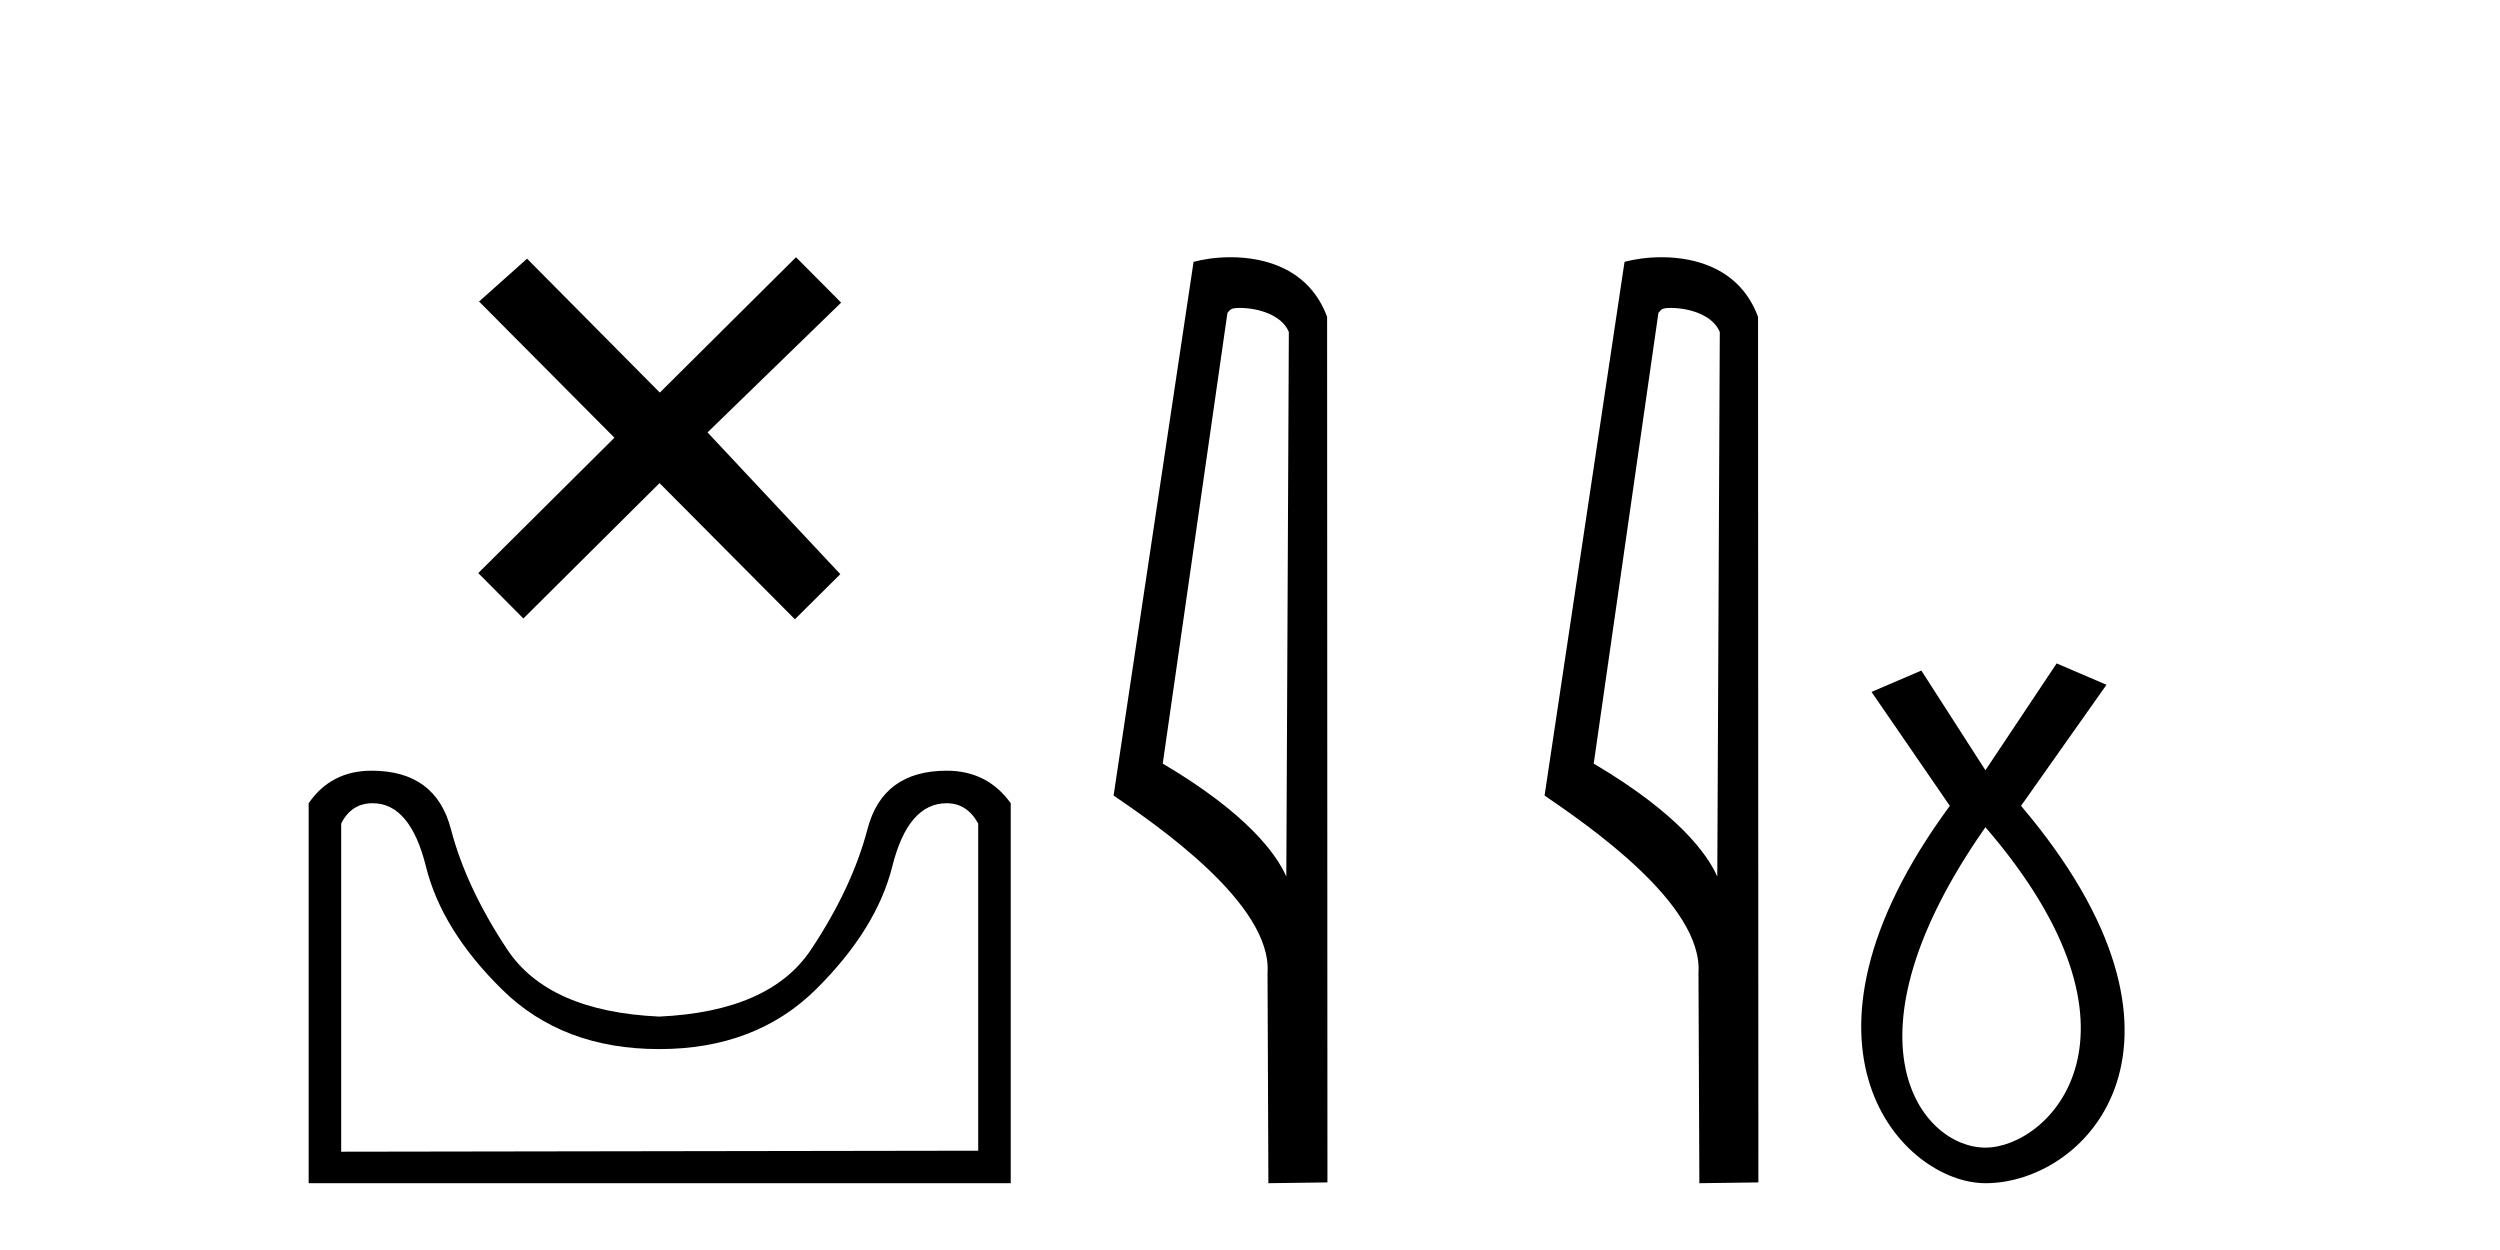 <?xml version='1.0' encoding='UTF-8' standalone='yes'?><svg xmlns='http://www.w3.org/2000/svg' xmlns:xlink='http://www.w3.org/1999/xlink' width='82.0' height='41.0' ><path d='M 21.642 12.877 L 17.287 8.485 L 15.713 9.89 L 20.153 14.357 L 15.687 18.797 L 17.167 20.286 L 21.633 15.846 L 26.073 20.312 L 27.562 18.832 L 23.207 14.183 L 27.589 9.926 L 26.109 8.437 L 21.642 12.877 Z' style='fill:#000000;stroke:none' /><path d='M 31.052 26.346 Q 31.719 26.346 32.085 27.012 L 32.085 37.743 L 11.191 37.776 L 11.191 27.012 Q 11.524 26.346 12.224 26.346 Q 13.457 26.346 13.973 28.429 Q 14.49 30.511 16.473 32.461 Q 18.455 34.41 21.621 34.41 Q 24.787 34.41 26.77 32.444 Q 28.753 30.478 29.269 28.412 Q 29.786 26.346 31.052 26.346 ZM 12.19 25.279 Q 10.857 25.279 10.124 26.346 L 10.124 38.809 L 33.152 38.809 L 33.152 26.346 Q 32.385 25.279 31.052 25.279 Q 28.953 25.279 28.453 27.196 Q 27.953 29.112 26.603 31.145 Q 25.254 33.177 21.621 33.344 Q 17.989 33.177 16.639 31.145 Q 15.29 29.112 14.79 27.196 Q 14.29 25.279 12.19 25.279 Z' style='fill:#000000;stroke:none' /><path d='M 40.661 10.1 C 41.286 10.1 42.051 10.34 42.274 10.89 L 42.191 28.751 L 42.191 28.751 C 41.875 28.034 40.934 26.699 38.138 25.046 L 40.26 10.263 C 40.36 10.157 40.357 10.1 40.661 10.1 ZM 42.191 28.751 L 42.191 28.751 C 42.191 28.751 42.191 28.751 42.191 28.751 L 42.191 28.751 L 42.191 28.751 ZM 40.364 8.437 C 39.886 8.437 39.455 8.505 39.149 8.588 L 36.526 26.094 C 37.914 27.044 41.727 29.648 41.575 31.91 L 41.603 38.809 L 43.54 38.783 L 43.529 10.393 C 42.953 8.837 41.522 8.437 40.364 8.437 Z' style='fill:#000000;stroke:none' /><path d='M 54.797 10.1 C 55.421 10.1 56.186 10.34 56.409 10.89 L 56.327 28.751 L 56.327 28.751 C 56.01 28.034 55.069 26.699 52.274 25.046 L 54.396 10.263 C 54.495 10.157 54.493 10.1 54.797 10.1 ZM 56.327 28.751 L 56.327 28.751 C 56.327 28.751 56.327 28.751 56.327 28.751 L 56.327 28.751 L 56.327 28.751 ZM 54.5 8.437 C 54.022 8.437 53.59 8.505 53.285 8.588 L 50.662 26.094 C 52.049 27.044 55.862 29.648 55.71 31.91 L 55.739 38.809 L 57.675 38.783 L 57.664 10.393 C 57.088 8.837 55.658 8.437 54.5 8.437 Z' style='fill:#000000;stroke:none' /><path d='M 65.122 27.132 C 70.961 33.905 67.224 37.642 65.122 37.642 C 63.02 37.642 60.218 34.139 65.122 27.132 ZM 67.458 21.76 L 65.122 25.264 L 63.02 21.994 L 61.386 22.695 L 63.954 26.431 C 58.116 34.372 62.436 38.809 65.122 38.809 C 68.509 38.809 72.829 34.139 66.29 26.431 L 69.093 22.461 L 67.458 21.76 Z' style='fill:#000000;stroke:none' /></svg>